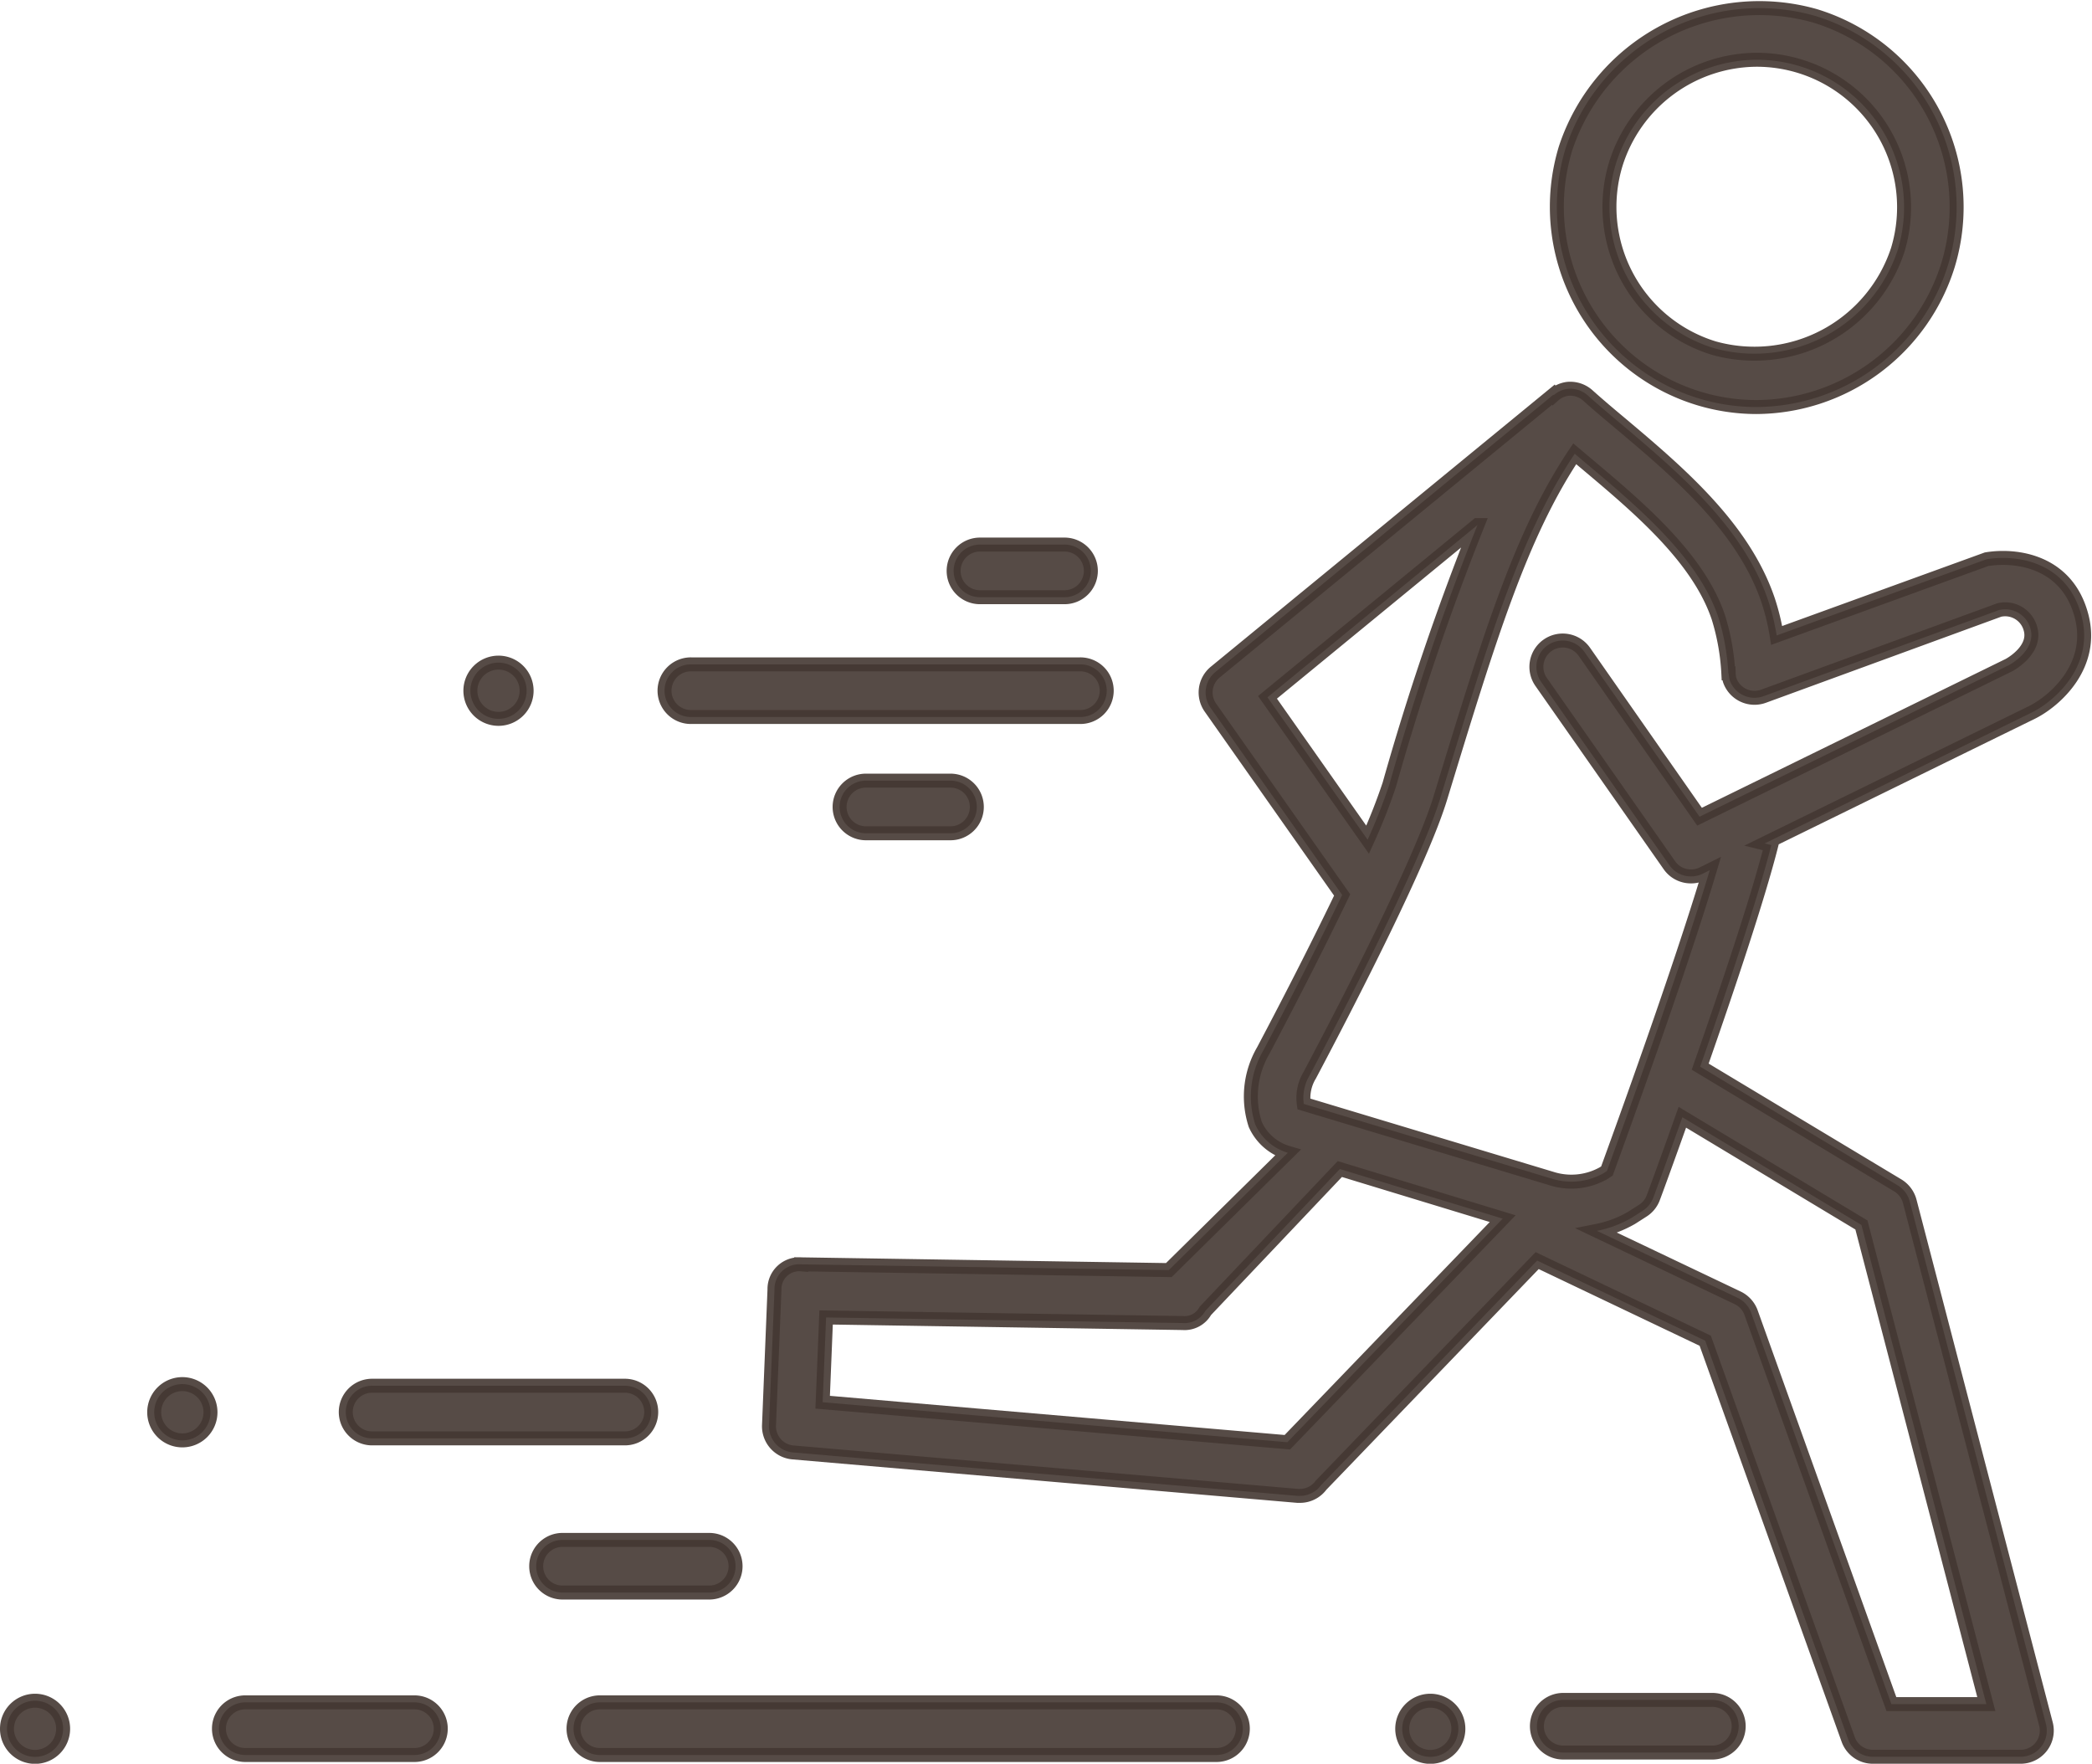 <svg xmlns="http://www.w3.org/2000/svg" width="149.671" height="126.184" viewBox="0 0 149.671 126.184">
  <g id="Raggruppa_314" data-name="Raggruppa 314" transform="translate(-5.7 -210.314)">
    <path id="Tracciato_1318" data-name="Tracciato 1318" d="M45.245,223.98H17.462a1.883,1.883,0,1,1,0-3.765H45.245a1.883,1.883,0,1,1,0,3.765Z" transform="translate(37.708 37.63)" fill="rgba(68,56,50,0.9)" stroke="rgba(68,56,50,0.9)" stroke-width="1"/>
    <path id="Tracciato_1319" data-name="Tracciato 1319" d="M30.922,234.26h-18a1.883,1.883,0,1,1,0-3.765h18a1.883,1.883,0,1,1,0,3.765Z" transform="translate(19.443 78.96)" fill="rgba(68,56,50,0.9)" stroke="rgba(68,56,50,0.9)" stroke-width="1"/>
    <path id="Tracciato_1320" data-name="Tracciato 1320" d="M25.921,225.637H19.957a1.883,1.883,0,1,1,0-3.765h5.964a1.883,1.883,0,1,1,0,3.765Z" transform="translate(47.739 44.292)" fill="rgba(68,56,50,0.9)" stroke="rgba(68,56,50,0.9)" stroke-width="1"/>
    <path id="Tracciato_1321" data-name="Tracciato 1321" d="M27.546,222.273H21.582a1.883,1.883,0,1,1,0-3.765h5.964a1.883,1.883,0,1,1,0,3.765Z" transform="translate(54.272 30.767)" fill="rgba(68,56,50,0.9)" stroke="rgba(68,56,50,0.9)" stroke-width="1"/>
    <path id="Tracciato_1322" data-name="Tracciato 1322" d="M40.477,238.737H29.894a1.883,1.883,0,1,1,0-3.765H40.477a1.883,1.883,0,1,1,0,3.765Z" transform="translate(87.69 96.96)" fill="rgba(68,56,50,0.9)" stroke="rgba(68,56,50,0.9)" stroke-width="1"/>
    <path id="Tracciato_1323" data-name="Tracciato 1323" d="M26.2,236.457H15.616a1.883,1.883,0,0,1,0-3.765H26.2a1.883,1.883,0,0,1,0,3.765Z" transform="translate(30.286 87.793)" fill="rgba(68,56,50,0.9)" stroke="rgba(68,56,50,0.9)" stroke-width="1"/>
    <path id="Tracciato_1324" data-name="Tracciato 1324" d="M23.284,238.772H11.095a1.883,1.883,0,0,1,0-3.765h12.19a1.883,1.883,0,0,1,0,3.765Z" transform="translate(12.11 97.1)" fill="rgba(68,56,50,0.9)" stroke="rgba(68,56,50,0.9)" stroke-width="1"/>
    <path id="Tracciato_1325" data-name="Tracciato 1325" d="M60.353,238.772H16.148a1.883,1.883,0,0,1,0-3.765H60.353a1.883,1.883,0,0,1,0,3.765Z" transform="translate(32.425 97.1)" fill="rgba(68,56,50,0.9)" stroke="rgba(68,56,50,0.9)" stroke-width="1"/>
    <path id="Tracciato_1326" data-name="Tracciato 1326" d="M12.324,232.47a2.013,2.013,0,1,1-2.018-2A2.015,2.015,0,0,1,12.324,232.47Z" transform="translate(8.435 78.868)" fill="rgba(68,56,50,0.9)" stroke="rgba(68,56,50,0.9)" stroke-width="1"/>
    <path id="Tracciato_1327" data-name="Tracciato 1327" d="M30.1,236.986a2.008,2.008,0,1,1-2.013-2A2.005,2.005,0,0,1,30.1,236.986Z" transform="translate(79.938 97.004)" fill="rgba(68,56,50,0.9)" stroke="rgba(68,56,50,0.9)" stroke-width="1"/>
    <path id="Tracciato_1328" data-name="Tracciato 1328" d="M10.216,236.986a2.008,2.008,0,1,1-2-2A2.007,2.007,0,0,1,10.216,236.986Z" transform="translate(0 97.004)" fill="rgba(68,56,50,0.9)" stroke="rgba(68,56,50,0.9)" stroke-width="1"/>
    <path id="Tracciato_1329" data-name="Tracciato 1329" d="M16.825,222.2a2.011,2.011,0,1,1-2.013-2.008A2.011,2.011,0,0,1,16.825,222.2Z" transform="translate(26.551 37.529)" fill="rgba(68,56,50,0.9)" stroke="rgba(68,56,50,0.9)" stroke-width="1"/>
    <path id="Tracciato_1330" data-name="Tracciato 1330" d="M38.422,238.812a14.216,14.216,0,0,0,4.147.623,14.437,14.437,0,0,0,13.706-10.156,14.3,14.3,0,0,0-9.519-17.832,14.594,14.594,0,0,0-17.848,9.5A14.329,14.329,0,0,0,38.422,238.812Zm-5.914-16.768a10.622,10.622,0,0,1,10.086-7.455,10.549,10.549,0,0,1,10.086,13.6,10.788,10.788,0,0,1-13.164,7.029A10.569,10.569,0,0,1,32.508,222.044Z" transform="translate(88.795 0)" fill="rgba(68,56,50,0.9)" stroke="rgba(68,56,50,0.9)" stroke-width="1"/>
    <path id="Tracciato_1331" data-name="Tracciato 1331" d="M110.958,232.516c-1.034-3.886-4.649-4.378-6.788-4.026l-15.016,5.452a16.055,16.055,0,0,0-.6-2.48c-1.772-5.272-6.476-9.238-10.653-12.752-.8-.668-1.566-1.315-2.269-1.948A1.891,1.891,0,0,0,74.2,216.3a1.863,1.863,0,0,0-.994.452l-.025-.035L48.985,236.568a1.883,1.883,0,0,0-.341,2.54l9.423,13.4c-1.511,3.148-3.419,6.923-5.648,11.14a6.508,6.508,0,0,0-.567,5.282,3.689,3.689,0,0,0,2.324,2.023l-8.51,8.394-26.3-.412a1.77,1.77,0,0,0-1.913,1.8l-.392,9.709a1.877,1.877,0,0,0,1.717,1.948l36.1,3.108h.161a1.863,1.863,0,0,0,1.516-.763l15.463-16.07L84.043,284.4,94.27,312.919a1.869,1.869,0,0,0,1.767,1.245h10.558a1.871,1.871,0,0,0,1.822-2.35l-9.745-37.392a1.907,1.907,0,0,0-.853-1.135l-14.138-8.495c1.933-5.517,4.147-12.109,5.091-15.854l-.477-.116,19.143-9.383C109.08,238.611,111.922,236.1,110.958,232.516ZM52.725,238.37l15.021-12.325a186.377,186.377,0,0,0-6.306,18.576,40.932,40.932,0,0,1-1.551,3.936Zm1.421,53.292L20.9,288.8l.246-6.065,25.519.4a1.7,1.7,0,0,0,1.617-.874L57.9,272.117l11.652,3.549Zm41.072-15.543,8.936,34.28H97.362L87.326,282.4a1.888,1.888,0,0,0-.964-1.069L76.3,276.54a8.063,8.063,0,0,0,2.47-.929l.8-.512a1.861,1.861,0,0,0,.758-.939c.1-.256.949-2.57,2.078-5.748Zm10.543-40.048L83.636,246.91,75.4,235.122a1.884,1.884,0,1,0-3.088,2.159l9.167,13.1a1.867,1.867,0,0,0,1.541.8,1.848,1.848,0,0,0,.828-.186l.517-.256c-2.1,7.054-6.346,18.751-7.355,21.518l-.256.166a4.682,4.682,0,0,1-3.554.422l-17.878-5.387a3.131,3.131,0,0,1,.427-2.058c2.9-5.477,7.967-15.322,9.348-19.846,3.509-11.507,5.753-18.852,9.609-24.61.261.221.522.442.793.668,3.775,3.173,8.058,6.773,9.489,11.05a16.334,16.334,0,0,1,.708,3.991h.025a1.978,1.978,0,0,0,.08.507,1.879,1.879,0,0,0,2.41,1.13l16.869-6.17a1.872,1.872,0,0,1,2.239,1.371C107.729,235.016,105.812,236.046,105.761,236.071Z" transform="translate(43.657 21.834)" fill="rgba(68,56,50,0.9)" stroke="rgba(68,56,50,0.9)" stroke-width="1"/>
  </g>
</svg>
